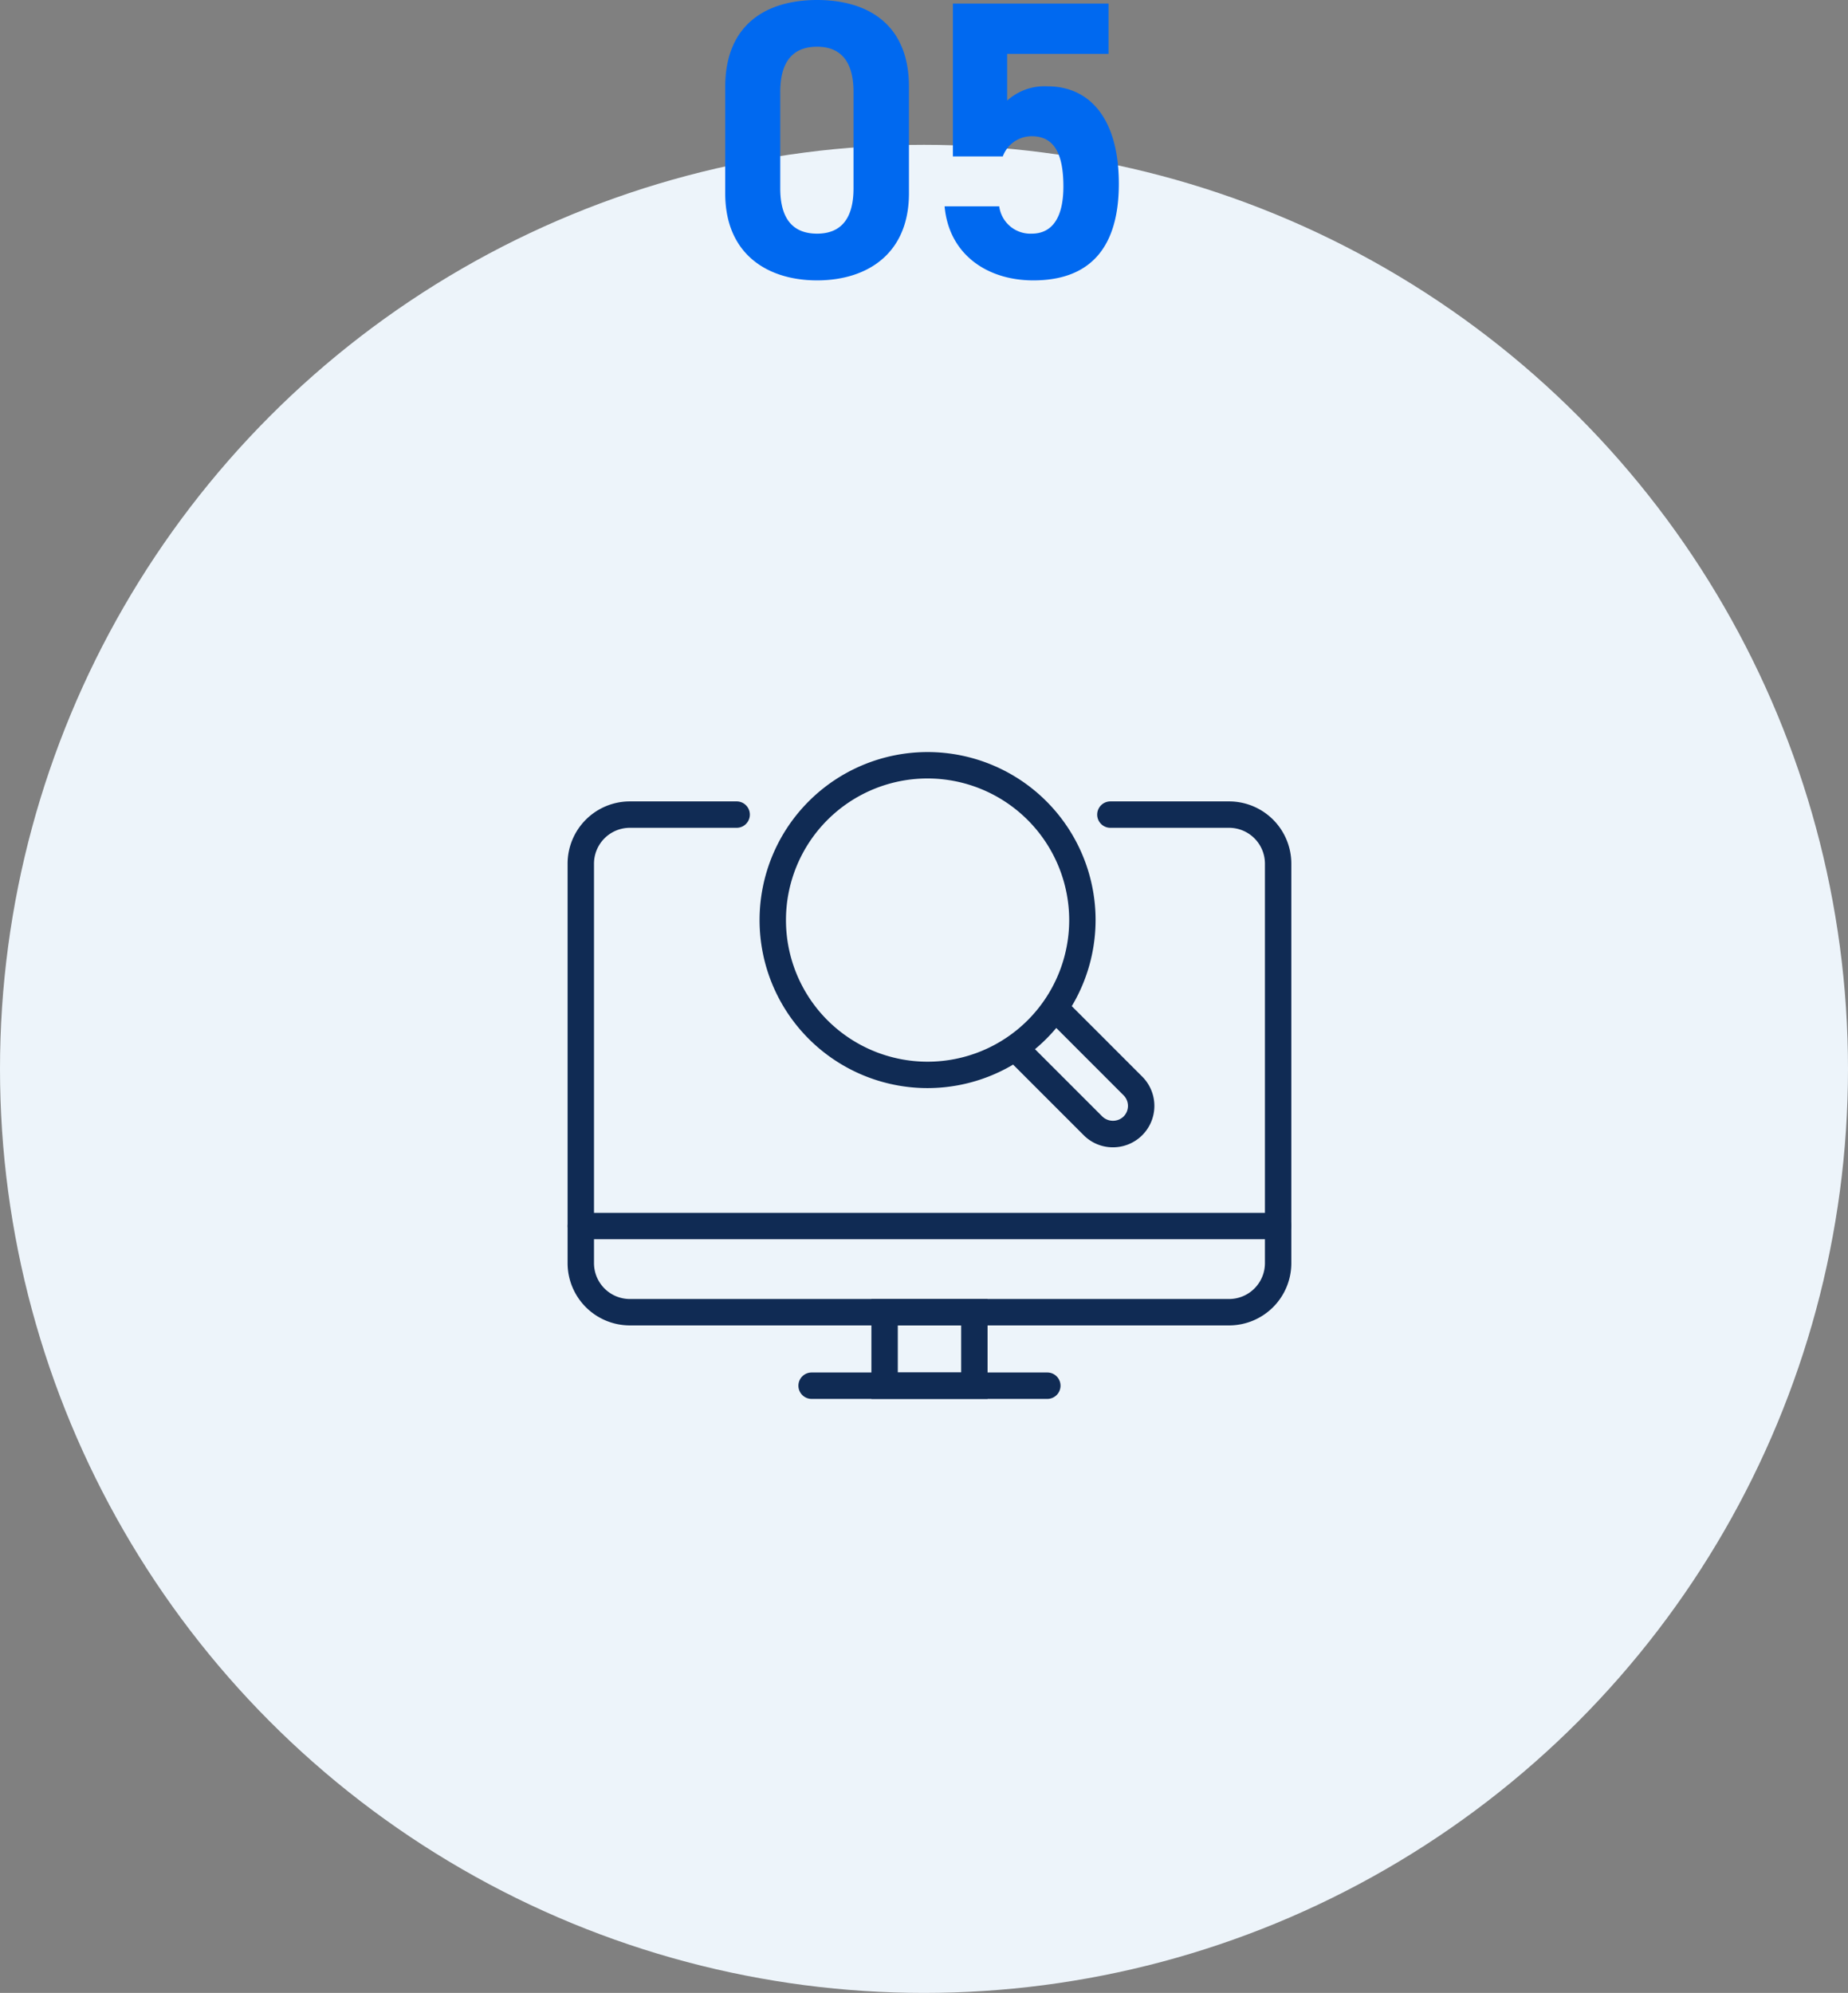 <svg xmlns="http://www.w3.org/2000/svg" width="140" height="150.97" viewBox="0 0 140 150.97">
  <rect x="0" y="0" width="140" height="150.97" fill="#808080" stroke="none"/>
  <g id="グループ_1731" data-name="グループ 1731" transform="translate(-902 -937.03)">
    <circle id="楕円形_36" data-name="楕円形 36" cx="70" cy="70" r="70" transform="translate(902 948)" fill="#edf4fa"/>
    <path id="パス_5849" data-name="パス 5849" d="M-1.14-14.4c0-4.83-3.24-6.57-6.96-6.57s-6.96,1.74-6.96,6.6v8.04c0,4.65,3.24,6.6,6.96,6.6s6.96-1.95,6.96-6.6Zm-4.2.39v7.32c0,2.22-.9,3.42-2.76,3.42-1.89,0-2.79-1.2-2.79-3.42v-7.32c0-2.22.9-3.42,2.79-3.42C-6.24-17.43-5.34-16.23-5.34-14.01Zm13.5,3.36c1.68,0,2.4,1.29,2.4,3.81,0,2.43-.9,3.57-2.4,3.57A2.379,2.379,0,0,1,5.7-5.34H1.56C1.89-1.68,4.8.27,8.28.27c4.26,0,6.48-2.43,6.48-7.32,0-4.95-2.22-7.38-5.4-7.38A4.225,4.225,0,0,0,6.3-13.35v-3.54h7.68V-20.7H2.19V-9.12H5.97A2.329,2.329,0,0,1,8.16-10.65Z" transform="translate(972 958)" fill="#0069f0"/>
    <g id="グループ_1016" data-name="グループ 1016" transform="translate(-515.249 -615.814)">
      <g id="グループ_1012" data-name="グループ 1012">
        <path id="パス_5047" data-name="パス 5047" d="M1487.52,1635.271a12.728,12.728,0,1,1,12.728-12.728A12.742,12.742,0,0,1,1487.52,1635.271Zm0-23.456a10.728,10.728,0,1,0,10.728,10.728A10.74,10.74,0,0,0,1487.52,1611.815Z" fill="#102b54"/>
        <path id="パス_5048" data-name="パス 5048" d="M1501.564,1639.757a3.115,3.115,0,0,1-2.218-.919l-5.291-5.29a1,1,0,0,1,1.414-1.414l5.291,5.29a1.163,1.163,0,0,0,1.608,0,1.137,1.137,0,0,0,0-1.608l-5.29-5.292a1,1,0,1,1,1.414-1.414l5.29,5.291a3.137,3.137,0,0,1-2.218,5.356Z" fill="#102b54"/>
      </g>
      <g id="グループ_1015" data-name="グループ 1015">
        <g id="グループ_1014" data-name="グループ 1014">
          <path id="パス_5049" data-name="パス 5049" d="M1492.065,1658.815h-8.8v-7.567h8.8Zm-6.8-2h4.8v-3.567h-4.8Z" fill="#102b54"/>
          <path id="パス_5050" data-name="パス 5050" d="M1496.591,1658.815h-17.856a1,1,0,0,1,0-2h17.856a1,1,0,0,1,0,2Z" fill="#102b54"/>
          <g id="グループ_1013" data-name="グループ 1013">
            <path id="パス_5051" data-name="パス 5051" d="M1510.363,1653.248h-45.4a4.719,4.719,0,0,1-4.714-4.715v-30.265a4.719,4.719,0,0,1,4.714-4.715h8.093a1,1,0,0,1,0,2h-8.093a2.718,2.718,0,0,0-2.714,2.715v30.265a2.718,2.718,0,0,0,2.714,2.715h45.4a2.718,2.718,0,0,0,2.714-2.715v-30.265a2.718,2.718,0,0,0-2.714-2.715h-8.993a1,1,0,0,1,0-2h8.993a4.719,4.719,0,0,1,4.714,4.715v30.265A4.719,4.719,0,0,1,1510.363,1653.248Z" fill="#102b54"/>
            <path id="パス_5052" data-name="パス 5052" d="M1514.077,1646.72h-52.828a1,1,0,0,1,0-2h52.828a1,1,0,0,1,0,2Z" fill="#102b54"/>
          </g>
        </g>
      </g>
    </g>
  </g>
</svg>
